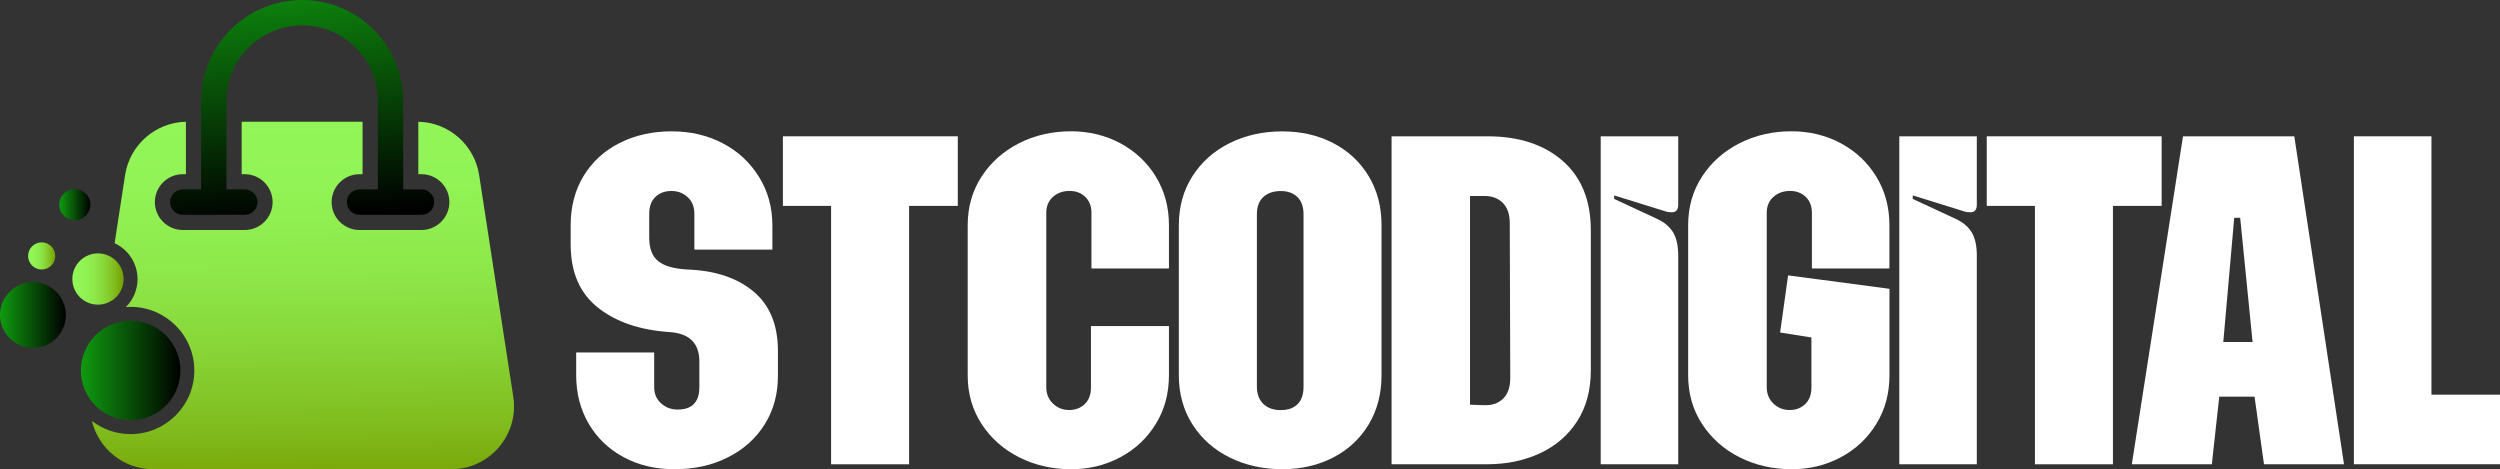 <svg xmlns="http://www.w3.org/2000/svg" xmlns:xlink="http://www.w3.org/1999/xlink" id="Layer_2" data-name="Layer 2" width="508.04" height="95.35" viewBox="0 0 508.04 95.35"><rect x="0" y="0" width="508.04" height="95.35" fill="#333333" stroke="none"/><defs><style>      .cls-1 {        fill: url(#linear-gradient);      }      .cls-2 {        fill: #fff;      }      .cls-3 {        fill: url(#New_Gradient_Swatch_1);      }      .cls-4 {        fill: url(#linear-gradient-3);      }      .cls-5 {        fill: url(#linear-gradient-4);      }      .cls-6 {        fill: url(#linear-gradient-2);      }      .cls-7 {        fill: url(#New_Gradient_Swatch_1-2);      }      .cls-8 {        fill: url(#New_Gradient_Swatch_1-3);      }    </style><linearGradient id="New_Gradient_Swatch_1" data-name="New Gradient Swatch 1" x1="60.63" y1="20.26" x2="61.82" y2="100.73" gradientUnits="userSpaceOnUse"><stop offset="0" stop-color="#93f759"></stop><stop offset=".22" stop-color="#91f355"></stop><stop offset=".43" stop-color="#8ee84a"></stop><stop offset=".63" stop-color="#88d537"></stop><stop offset=".83" stop-color="#80bb1d"></stop><stop offset="1" stop-color="#779e00"></stop></linearGradient><linearGradient id="linear-gradient" x1="57.37" y1="-9.28" x2="61.66" y2="44.28" gradientUnits="userSpaceOnUse"><stop offset="0" stop-color="#0f9b0f"></stop><stop offset="1" stop-color="#000"></stop></linearGradient><linearGradient id="linear-gradient-2" x1="0" y1="64.01" x2="13.38" y2="64.01" xlink:href="#linear-gradient"></linearGradient><linearGradient id="New_Gradient_Swatch_1-2" data-name="New Gradient Swatch 1" x1="14.7" y1="56.7" x2="25.12" y2="56.7" xlink:href="#New_Gradient_Swatch_1"></linearGradient><linearGradient id="linear-gradient-3" x1="12.05" y1="41.59" x2="18.38" y2="41.59" gradientTransform="translate(17.07 -2.66) rotate(22.5)" xlink:href="#linear-gradient"></linearGradient><linearGradient id="New_Gradient_Swatch_1-3" data-name="New Gradient Swatch 1" x1="5.72" y1="52.01" x2="11.23" y2="52.01" xlink:href="#New_Gradient_Swatch_1"></linearGradient><linearGradient id="linear-gradient-4" x1="16.44" y1="75.29" x2="36.66" y2="75.29" gradientTransform="translate(30.83 -4.43) rotate(22.5)" xlink:href="#linear-gradient"></linearGradient></defs><g id="Layer_1-2" data-name="Layer 1"><g><path class="cls-3" d="m91.7,95.35H31.11c-6.11,0-11.11-4.26-12.43-9.81,2.18,1.68,4.91,2.68,7.87,2.68,7.13,0,12.94-5.8,12.94-12.93s-5.81-12.93-12.94-12.93c-.33,0-.65.01-.97.04,1.47-1.46,2.37-3.47,2.37-5.69,0-3.22-1.91-6.01-4.66-7.29l2.13-13.84c.95-6.15,6.18-10.71,12.36-10.84v10.66h-.64c-3.12,0-5.67,2.55-5.67,5.67s2.55,5.67,5.67,5.67h12.59c3.13,0,5.67-2.55,5.67-5.67s-2.54-5.67-5.67-5.67h-.62v-10.66h24.57v10.66h-.62c-3.13,0-5.67,2.55-5.67,5.67s2.54,5.67,5.67,5.67h12.59c3.12,0,5.67-2.55,5.67-5.67s-2.54-5.67-5.67-5.67h-.64v-10.66c6.19.13,11.41,4.68,12.36,10.84l6.94,45.06c1.18,7.74-4.81,14.72-12.63,14.72Z"></path><path class="cls-1" d="m34.56,41.07c0,1.42,1.15,2.58,2.58,2.58h12.6c1.42,0,2.58-1.15,2.58-2.58s-1.15-2.58-2.58-2.58h-3.72v-17.95c0-8.48,6.9-15.38,15.38-15.38s15.38,6.9,15.38,15.38v17.95h-3.72c-1.42,0-2.58,1.15-2.58,2.58s1.15,2.58,2.58,2.58h12.6c1.42,0,2.58-1.15,2.58-2.58s-1.15-2.58-2.58-2.58h-3.72v-17.95c0-11.32-9.21-20.54-20.54-20.54s-20.54,9.21-20.54,20.54v17.95h-3.72c-1.42,0-2.58,1.15-2.58,2.58Z"></path><circle class="cls-6" cx="6.69" cy="64.01" r="6.69"></circle><circle class="cls-7" cx="19.91" cy="56.7" r="5.21"></circle><circle class="cls-4" cx="15.21" cy="41.59" r="3.17" transform="translate(-14.76 8.99) rotate(-22.5)"></circle><circle class="cls-8" cx="8.47" cy="52.01" r="2.76"></circle><circle class="cls-5" cx="26.55" cy="75.29" r="10.11" transform="translate(-26.79 15.89) rotate(-22.5)"></circle></g><g><path class="cls-2" d="m126.68,92.88c-3.03-1.65-5.39-3.92-7.07-6.82-1.68-2.89-2.52-6.16-2.52-9.79v-4.65h15.85v7.07c0,1.35.47,2.44,1.41,3.28.94.84,2.05,1.26,3.33,1.26,2.96,0,4.44-1.51,4.44-4.54v-5.25c0-3.7-2.02-5.69-6.06-5.96-6.06-.4-10.92-2.07-14.59-5-3.67-2.93-5.5-7.18-5.5-12.77v-3.94c0-3.77.87-7.1,2.62-10,1.75-2.89,4.19-5.13,7.32-6.71,3.13-1.58,6.65-2.37,10.55-2.37s7.3.81,10.4,2.42c3.1,1.62,5.55,3.89,7.37,6.82s2.73,6.21,2.73,9.84v4.95h-15.85v-7.27c0-1.41-.45-2.54-1.36-3.38-.91-.84-2-1.26-3.28-1.26-1.35,0-2.44.4-3.28,1.21-.84.81-1.26,1.95-1.26,3.43v4.85c0,2.22.62,3.82,1.87,4.8,1.25.98,3.21,1.53,5.91,1.67,5.59.2,10.05,1.68,13.38,4.44,3.33,2.76,5,6.8,5,12.12v5.05c0,3.7-.89,6.98-2.68,9.84-1.78,2.86-4.28,5.1-7.47,6.71-3.2,1.62-6.82,2.42-10.85,2.42s-7.37-.83-10.4-2.47Z"></path><path class="cls-2" d="m168.89,41.84h-9.79v-14.14h35.54v14.14h-9.9v52.51h-15.85v-52.51Z"></path><path class="cls-2" d="m207.1,92.93c-3.2-1.62-5.74-3.87-7.62-6.77-1.89-2.89-2.83-6.19-2.83-9.9v-30.49c0-3.7.94-7,2.83-9.9,1.88-2.89,4.43-5.15,7.62-6.77,3.2-1.62,6.71-2.42,10.55-2.42,3.64,0,6.97.81,10,2.42,3.03,1.62,5.44,3.87,7.22,6.77,1.78,2.9,2.68,6.19,2.68,9.9v8.78h-15.75v-11.31c0-1.35-.42-2.42-1.26-3.23-.84-.81-1.9-1.21-3.18-1.21-1.35,0-2.47.4-3.38,1.21-.91.81-1.36,1.89-1.36,3.23v35.44c0,1.35.45,2.46,1.36,3.33.91.88,2,1.31,3.28,1.31s2.34-.4,3.18-1.21c.84-.81,1.26-1.92,1.26-3.33v-12.52h15.85v10c0,3.7-.89,7-2.68,9.9-1.78,2.9-4.19,5.15-7.22,6.77-3.03,1.62-6.36,2.42-10,2.42-3.84,0-7.35-.81-10.55-2.42Z"></path><path class="cls-2" d="m249.91,92.98c-3.2-1.58-5.72-3.82-7.57-6.71-1.85-2.89-2.78-6.23-2.78-10v-30.49c0-3.77.92-7.1,2.78-10,1.85-2.89,4.37-5.13,7.57-6.71,3.2-1.58,6.75-2.37,10.65-2.37s7.29.79,10.35,2.37c3.06,1.58,5.47,3.82,7.22,6.71,1.75,2.9,2.62,6.23,2.62,10v30.49c0,3.77-.88,7.1-2.62,10-1.75,2.9-4.16,5.13-7.22,6.71-3.06,1.58-6.51,2.37-10.35,2.37s-7.46-.79-10.65-2.37Zm6.82-10.9c.87.84,2.05,1.26,3.53,1.26s2.62-.4,3.43-1.21,1.21-1.98,1.21-3.53v-35.04c0-1.55-.42-2.73-1.26-3.53-.84-.81-1.97-1.21-3.38-1.21s-2.66.4-3.53,1.21c-.88.81-1.31,1.99-1.31,3.53v34.94c0,1.55.44,2.74,1.31,3.58Z"></path><path class="cls-2" d="m282.78,27.7h19.49c6.39,0,11.49,1.67,15.3,5,3.8,3.33,5.71,8.03,5.71,14.09v28.47c0,4.04-.93,7.49-2.78,10.35-1.85,2.86-4.38,5.03-7.57,6.51-3.2,1.48-6.75,2.22-10.65,2.22h-19.49V27.7Zm18.88,54.63c1.55.07,2.81-.37,3.79-1.31.98-.94,1.46-2.36,1.46-4.24l-.1-31.4c0-1.82-.47-3.2-1.41-4.14-.94-.94-2.16-1.41-3.64-1.41h-3.03v42.41l2.93.1Z"></path><path class="cls-2" d="m325.29,27.7h15.75v13.93c0,1.01-.44,1.51-1.31,1.51-.54,0-.98-.07-1.31-.2l-10.4-3.23v.71l8.68,4.04c1.48.67,2.57,1.58,3.28,2.73.71,1.15,1.06,2.73,1.06,4.75v42.41h-15.75V27.7Z"></path><path class="cls-2" d="m353.51,92.93c-3.2-1.62-5.74-3.87-7.62-6.77-1.89-2.89-2.83-6.19-2.83-9.9v-30.49c0-3.7.94-7,2.83-9.9,1.88-2.89,4.43-5.15,7.62-6.77,3.2-1.62,6.71-2.42,10.55-2.42,3.64,0,6.97.81,10,2.42,3.03,1.62,5.44,3.87,7.22,6.77,1.78,2.9,2.68,6.19,2.68,9.9v8.78h-15.75v-11.31c0-1.35-.42-2.42-1.26-3.23-.84-.81-1.9-1.21-3.18-1.21-1.35,0-2.47.4-3.38,1.21-.91.81-1.36,1.89-1.36,3.23v35.44c0,1.35.45,2.46,1.36,3.33.91.88,2,1.31,3.28,1.31s2.34-.4,3.18-1.21c.84-.81,1.26-1.92,1.26-3.33v-10.2l-6.36-1.01,1.62-11.61,20.6,2.73v17.57c0,3.7-.89,7-2.68,9.9-1.78,2.9-4.19,5.15-7.22,6.77-3.03,1.62-6.36,2.42-10,2.42-3.84,0-7.35-.81-10.55-2.42Z"></path><path class="cls-2" d="m385.97,27.7h15.75v13.93c0,1.01-.44,1.51-1.31,1.51-.54,0-.98-.07-1.31-.2l-10.4-3.23v.71l8.68,4.04c1.48.67,2.57,1.58,3.28,2.73.71,1.15,1.06,2.73,1.06,4.75v42.41h-15.75V27.7Z"></path><path class="cls-2" d="m413.53,41.84h-9.79v-14.14h35.54v14.14h-9.9v52.51h-15.85v-52.51Z"></path><path class="cls-2" d="m443.62,27.7h22.62l10.1,66.64h-16.26l-1.92-13.73h-7.17l-1.51,13.73h-16.26l10.4-66.64Zm14.14,41.8l-2.52-25.24h-1.21l-2.22,25.24h5.96Z"></path><path class="cls-2" d="m478.36,27.7h15.75v52.5h13.93v14.14h-29.69V27.7Z"></path></g></g></svg>